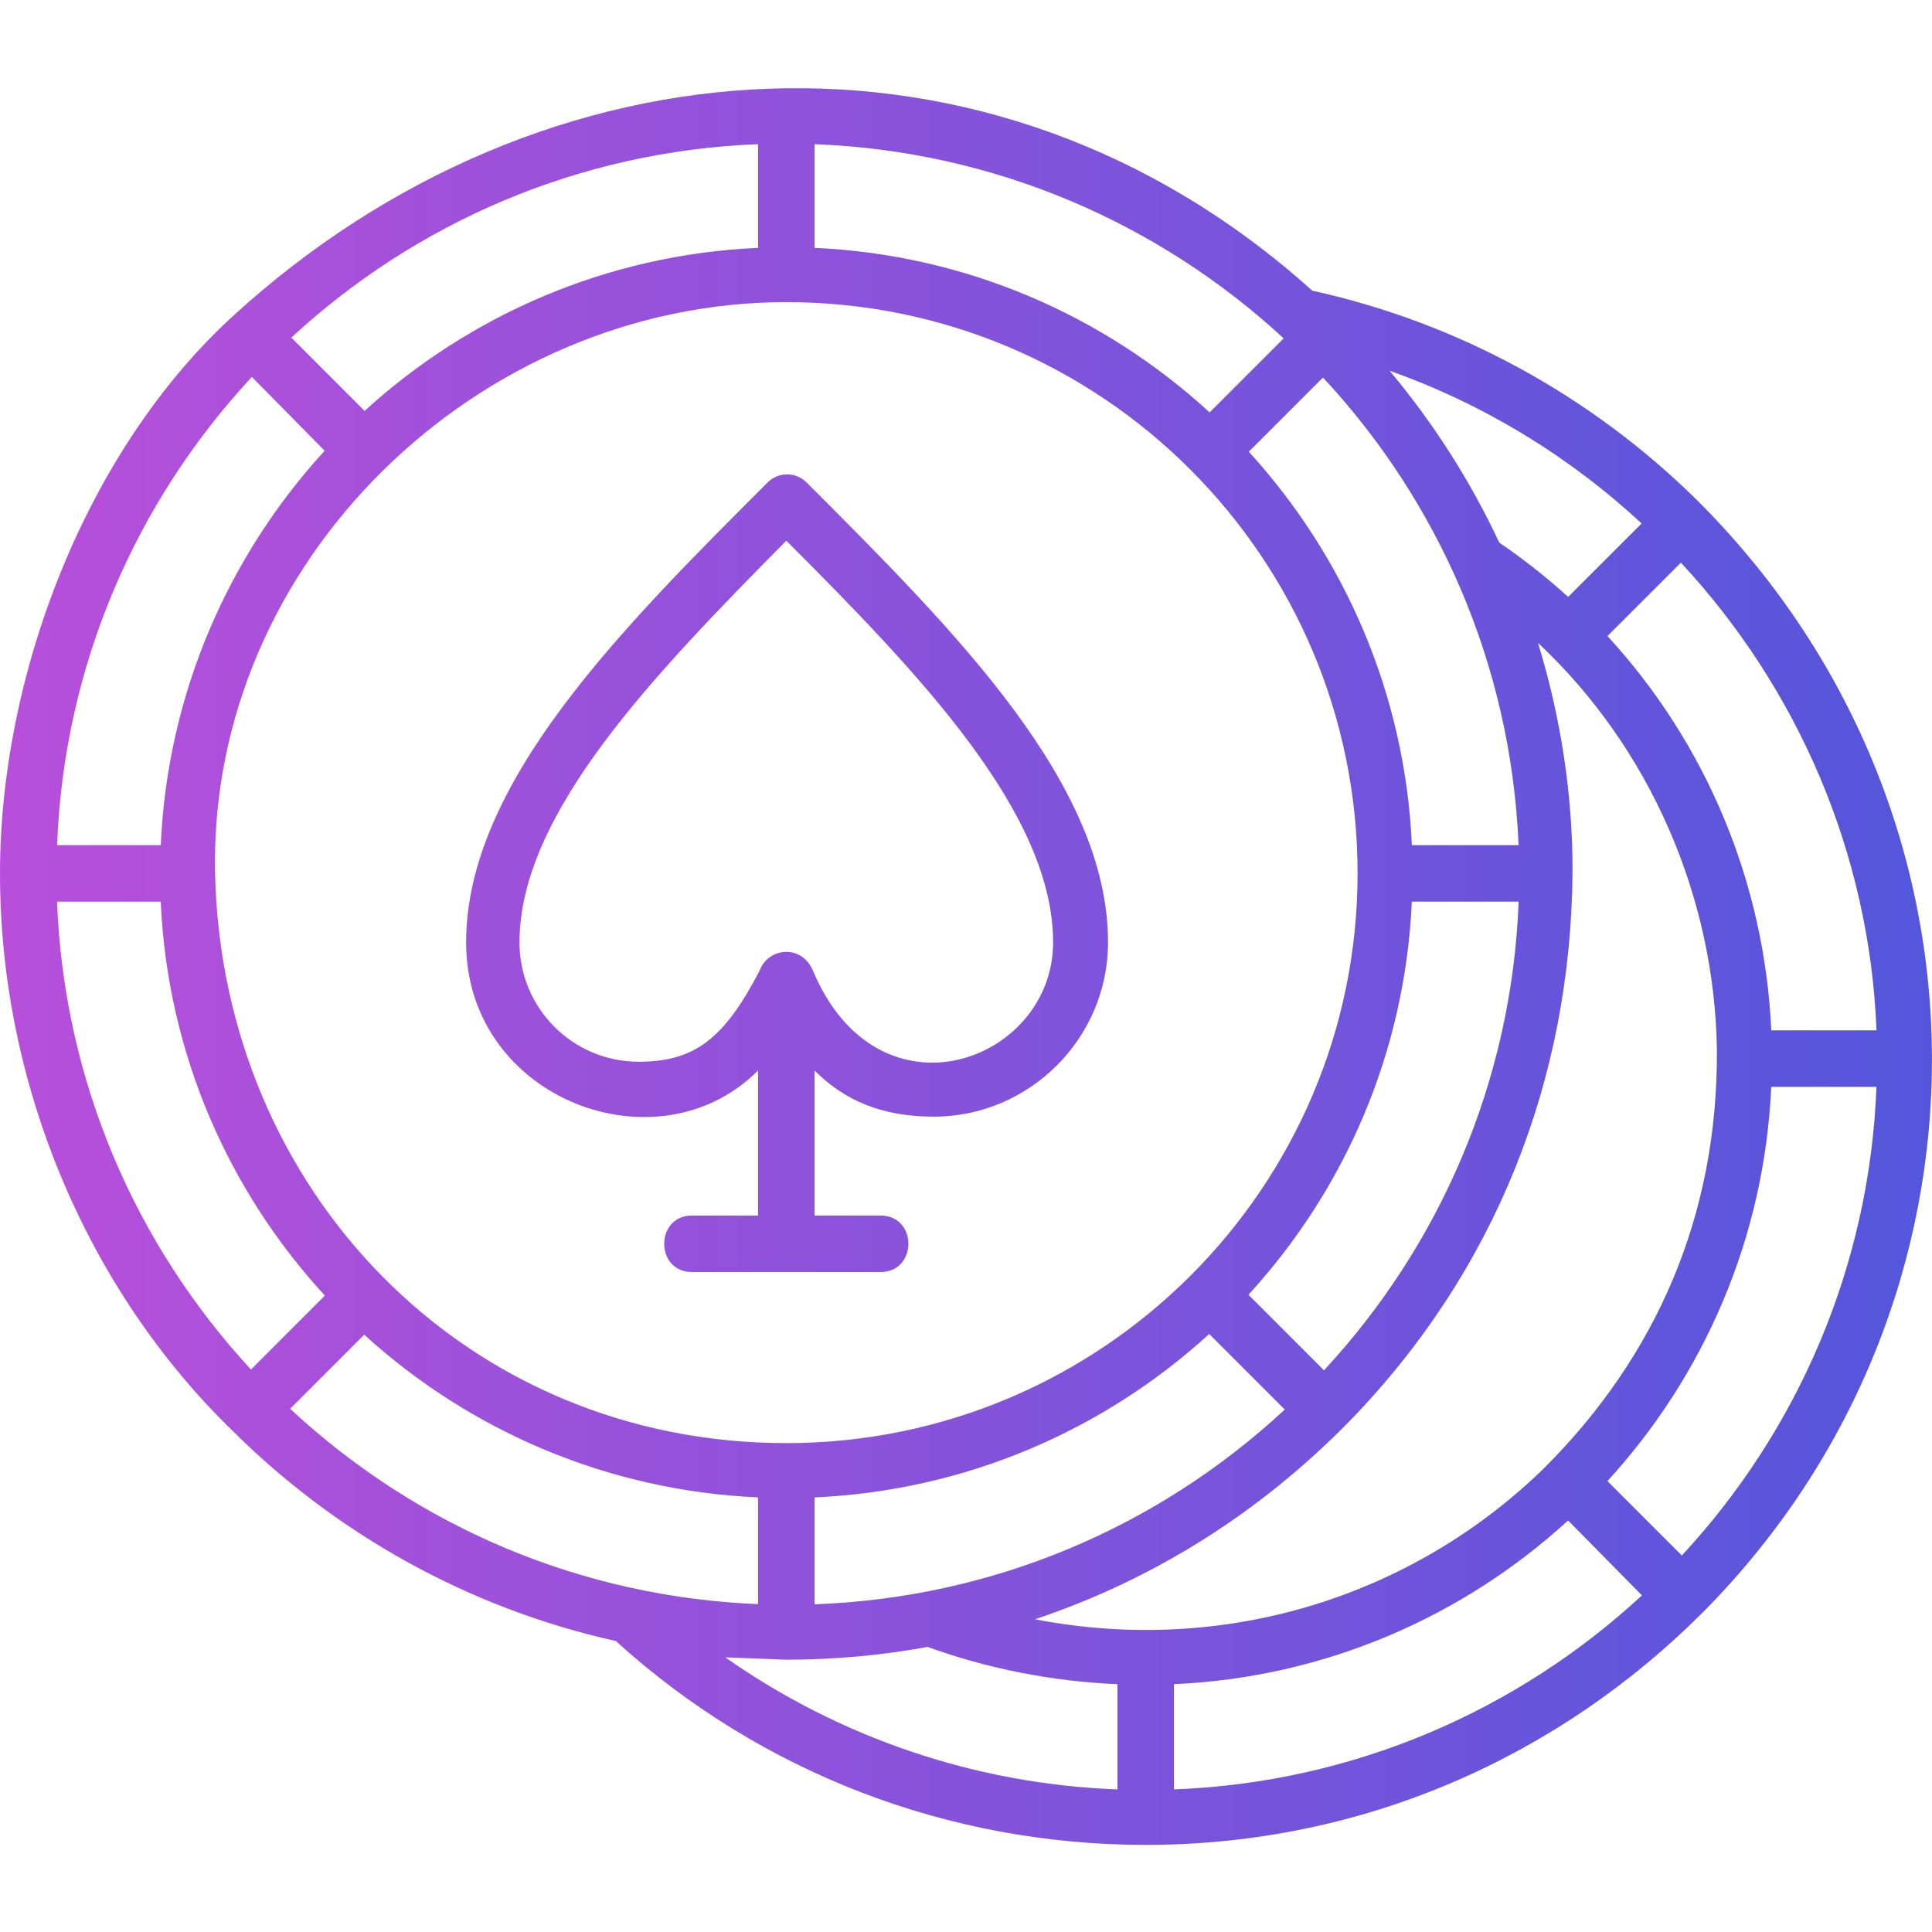 <svg xmlns="http://www.w3.org/2000/svg" xml:space="preserve" width="512px" height="512px" style="shape-rendering:geometricPrecision; text-rendering:geometricPrecision; image-rendering:optimizeQuality; fill-rule:evenodd; clip-rule:evenodd" viewBox="0 0 512 512" xmlns:xlink="http://www.w3.org/1999/xlink">
 <defs>
  <style type="text/css">
   
    .fil0 {fill:url(#id0)}
   
  </style>
  <linearGradient id="id0" gradientUnits="userSpaceOnUse" x1="-0.001" y1="244.794" x2="532.766" y2="244.794">
   <stop offset="0" style="stop-color: rgb(184, 79, 219);" id="id_119"></stop>
   <stop offset="1" style="stop-color: rgb(79, 86, 219);" id="id_120"></stop>
  </linearGradient>
 </defs>
 <g id="Layer_x0020_1">
  <path class="fil0" d="M247.472 295.928c-14.112,0 -23.926,-4.526 -31.609,-12.243l0 38.447 17.469 0c9.867,0 9.867,14.972 0,14.972l-49.912 0c-9.866,0 -9.868,-14.973 0,-14.973l17.469 0 0.001 -38.44c-26.531,26.712 -77.362,7.611 -77.362,-33.931 0,-42.008 40.76,-82.768 79.857,-121.865 2.911,-2.911 7.487,-2.911 10.399,0 39.511,39.511 79.857,79.857 79.857,121.865 0.001,25.371 -20.796,46.168 -46.167,46.168zm48.663 178.287l0 -27.885c-17.419,-0.754 -34.436,-4.128 -50.307,-9.876 -12.155,2.22 -24.671,3.384 -37.453,3.384l-16.183 -0.626c30.529,21.399 66.376,33.574 103.943,35.003zm14.974 -27.893l0 27.891c47.773,-1.822 91.16,-21.012 124.024,-51.422l-19.575 -19.846c-27.811,25.459 -64.298,41.586 -104.45,43.377zm98.243 -57.397c29.378,-29.417 45.947,-66.499 45.644,-110.805 -0.635,-40.546 -17.804,-80.023 -47.417,-107.749 5.998,19.439 9.222,40.269 9.154,60.62 -0.359,55.309 -20.647,106.244 -59.372,145.91 -23.159,23.591 -51.079,41.51 -83.065,52.225 49.965,9.663 99.834,-5.785 135.056,-40.201zm16.635 3.582l19.716 19.715c30.498,-32.887 49.754,-76.341 51.58,-124.197l-27.886 0c-1.793,40.168 -17.938,76.662 -43.41,104.482zm25.485 34.578c-38.082,38.237 -89.936,61.831 -147.85,61.831 -52.181,0 -101.927,-19.078 -140.417,-54.026 -39.239,-8.726 -74.37,-28.567 -101.893,-56.028 -37.688,-36.738 -61.314,-90.76 -61.314,-147.402 0,-52.404 22.572,-111.754 61.616,-147.596 82.483,-75.492 201.271,-83.194 286.154,-6.835 39.247,8.626 74.092,28.192 101.479,55.039 83.518,82.64 83.048,213.39 2.224,295.017zm17.932 -154.033l27.89 0c-1.846,-47.179 -21.057,-90.82 -51.841,-123.946l-19.454 19.454c26.122,28.408 41.646,65.301 43.406,104.492zm-53.832 -114.861l19.474 -19.474c-19.035,-17.628 -41.66,-31.558 -66.79,-40.475 11.556,13.784 21.36,29.081 29.064,45.548 6.468,4.404 12.56,9.222 18.253,14.401zm-214.683 266.915l0.001 -28.284c-40.11,-1.78 -76.561,-17.794 -104.365,-43.114l-19.634 19.634c34.015,31.641 77.652,49.894 123.997,51.764zm139.591 -51.559l-20.032 -20.032c-27.829,25.439 -64.368,41.529 -104.585,43.315l0 28.323c46.565,-1.682 90.389,-19.856 124.616,-51.606zm-254.437 -254.094l-19.296 -19.564c-30.501,32.802 -49.791,76.195 -51.618,124.085l27.469 0c1.794,-40.186 17.95,-76.699 43.445,-104.521zm-8.844 -29.986l19.426 19.426c27.789,-25.36 64.201,-41.421 104.264,-43.21l0.001 -27.47c-47.596,1.822 -90.883,20.932 -123.691,51.254zm-34.606 149.48l-27.475 0c1.822,47.756 20.998,91.126 51.388,123.985l19.591 -19.591c-25.531,-27.736 -41.708,-64.187 -43.504,-104.394zm165.785 143.494c83.601,0 151.395,-67.796 151.395,-150.981 0,-83.601 -67.796,-151.395 -151.397,-151.395 -81.502,0 -153.093,68.613 -151.38,151.35 1.866,84.091 66.421,151.026 151.381,151.026zm122.475 -39.319l20.022 20.022c30.497,-32.888 49.754,-76.34 51.58,-124.197l-28.302 0c-1.791,40.1 -17.891,76.462 -43.3,104.175zm43.309 -119.148l28.278 0c-2.004,-47.811 -21.323,-91.147 -51.835,-123.926l-19.658 19.658c25.365,27.789 41.427,64.203 43.215,104.268zm-53.601 -114.679l19.622 -19.622c-32.939,-30.444 -76.424,-49.641 -124.317,-51.461l0 27.473c40.271,1.798 76.851,18.024 104.696,43.61zm-119.213 147.848c2.198,-6.005 11.086,-7.051 14.1,0.113 17.361,41.273 63.637,24.156 63.637,-7.496 0,-34.106 -34.937,-70.707 -70.707,-106.476 -35.353,35.769 -70.707,72.37 -70.707,106.476 0,17.469 14.141,31.611 31.611,31.611 14.777,0 22.668,-6.078 32.066,-24.228z" id="id_118"></path>
 </g>
</svg>
